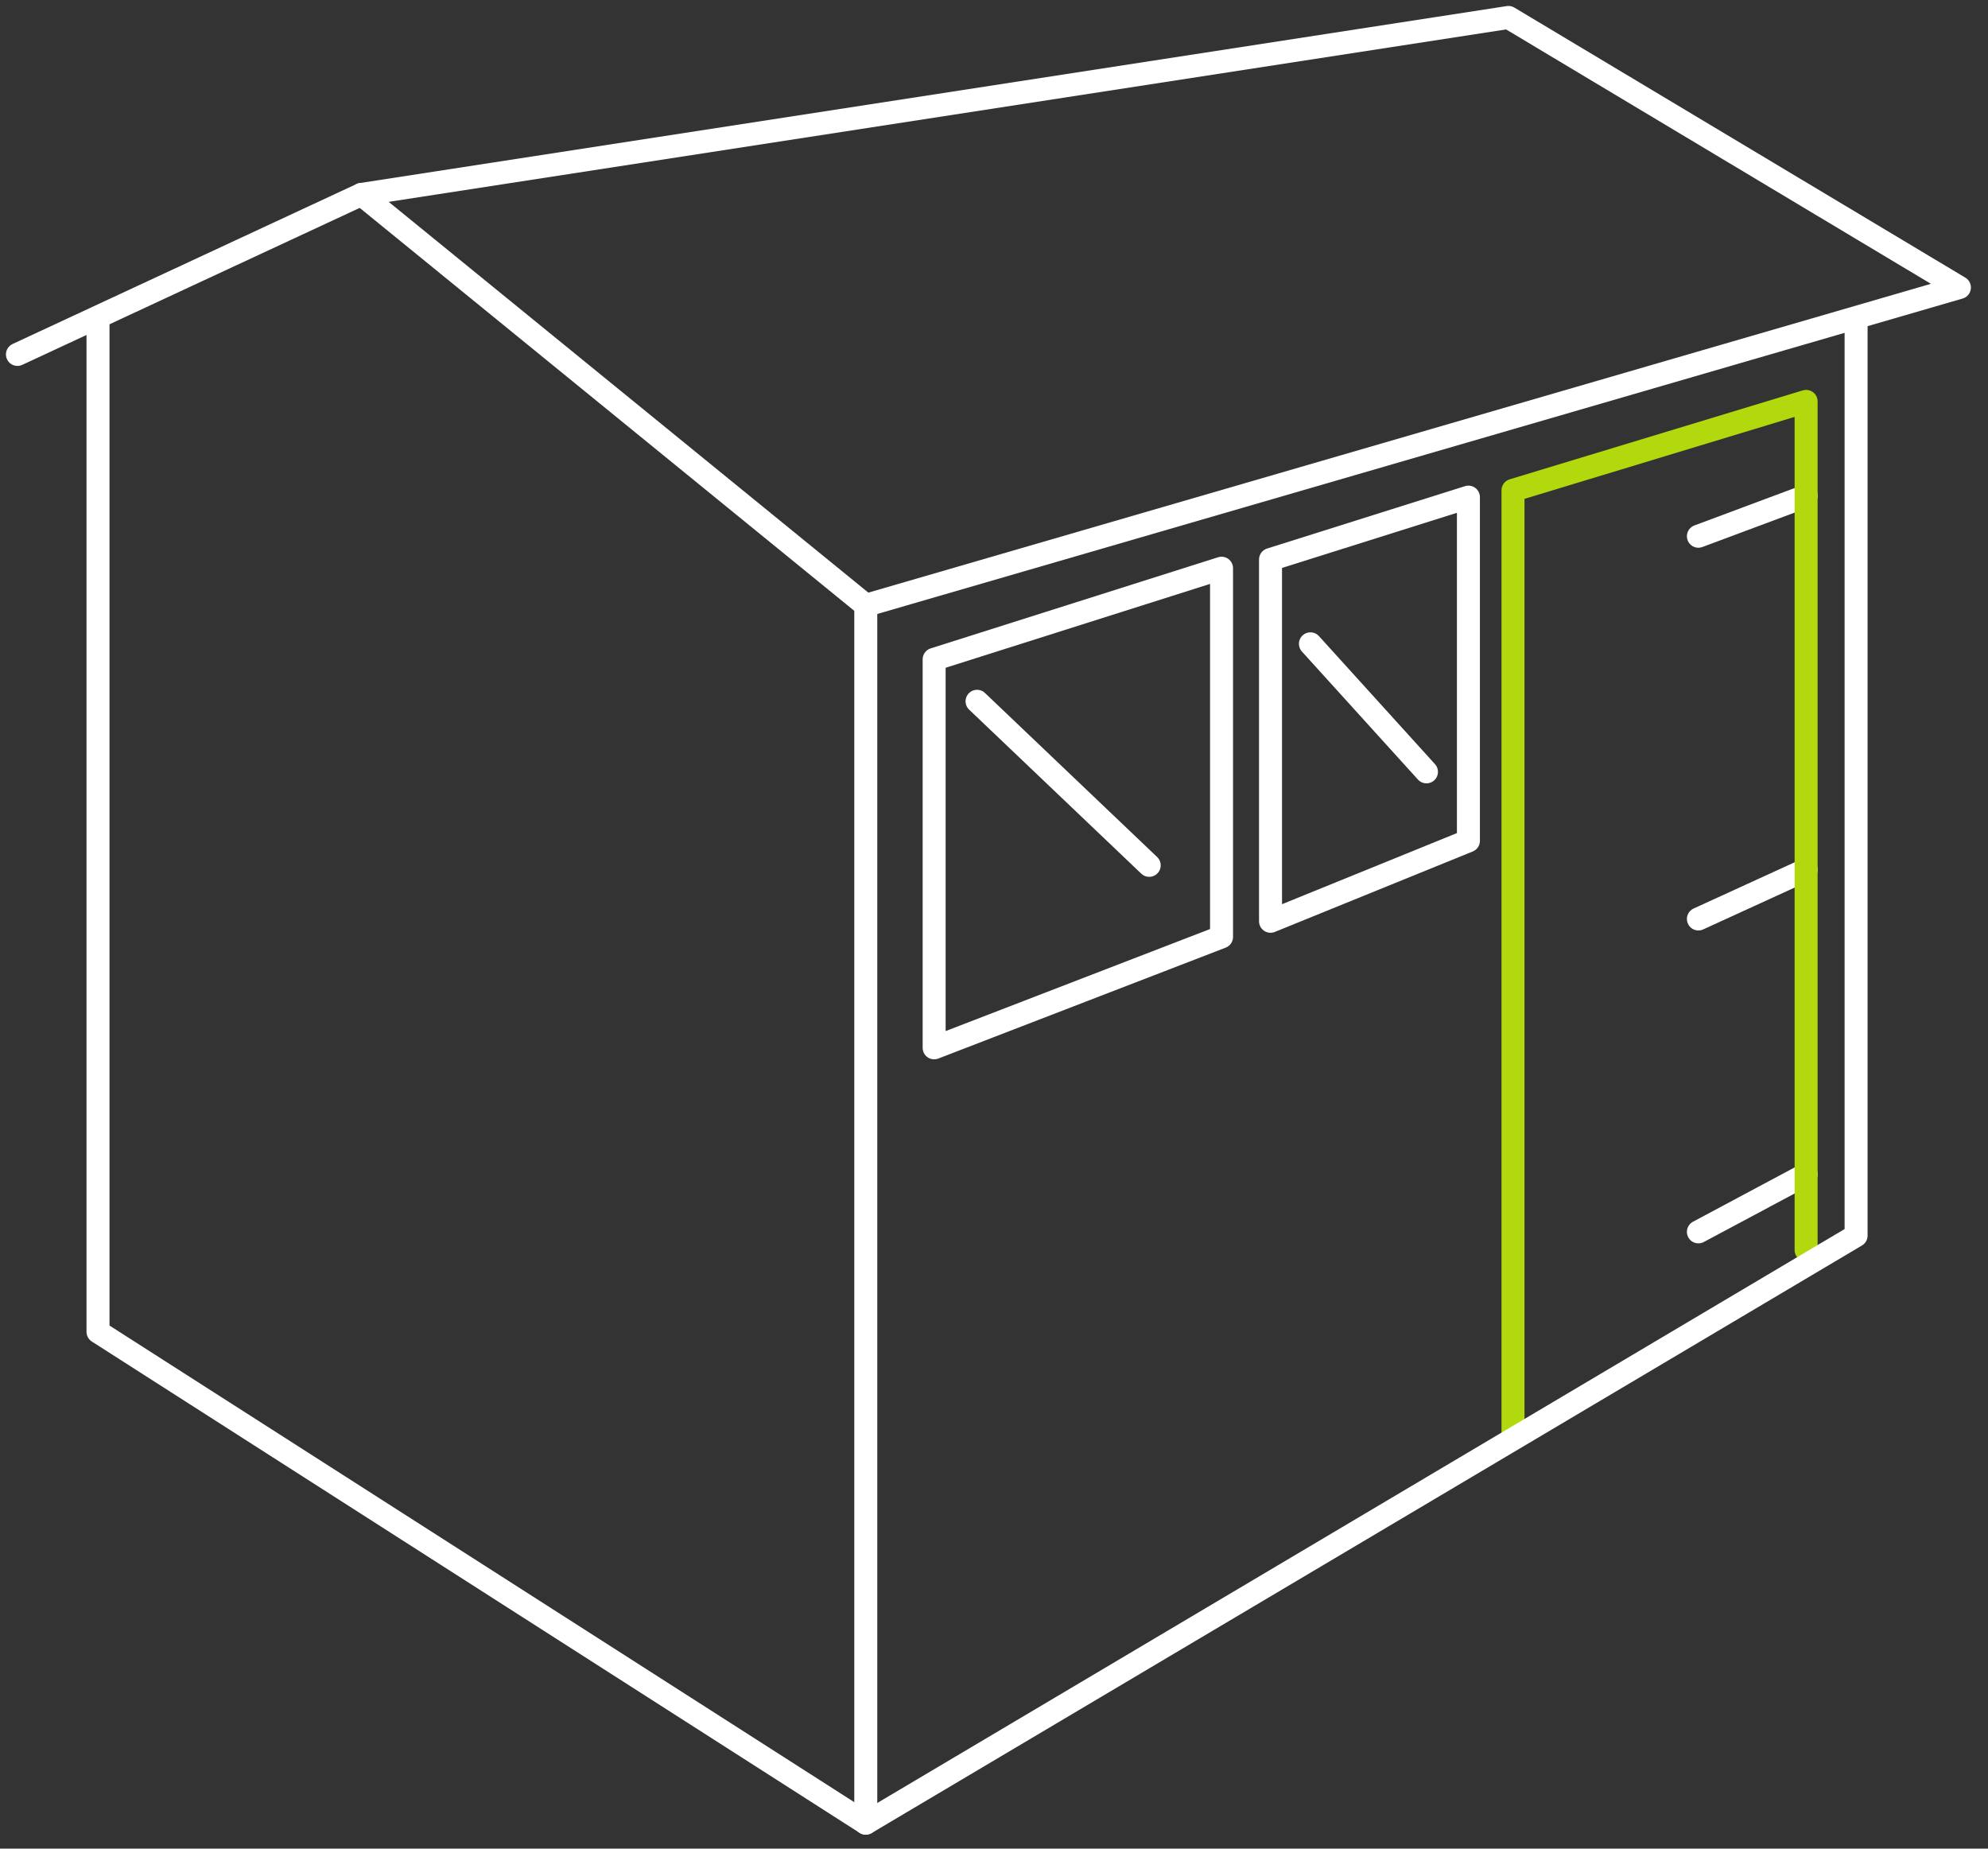 <?xml version="1.0" encoding="UTF-8"?>
<svg width="114px" height="106px" viewBox="0 0 114 106" version="1.1" xmlns="http://www.w3.org/2000/svg" xmlns:xlink="http://www.w3.org/1999/xlink">
    <rect x="0" y="0" width="114" height="106" fill="#333333" stroke="none"/>
    <title>44B622C4-5BA4-48B8-A57C-47CD8F81053E</title>
    <g id="Page-1" stroke="none" stroke-width="1" fill="none" fill-rule="evenodd" stroke-linecap="round" stroke-linejoin="round">
        <g id="Artboard-Copy-4" transform="translate(-1104, -234)" stroke-width="1.318">
            <g id="Group-3" transform="translate(1105, 235)">
                <g id="Group" transform="translate(96.393, 27.442)" stroke="#FFFFFF">
                    <line x1="6.178" y1="38.892" x2="-7.49411977e-14" y2="42.192" id="Path-96"></line>
                    <line x1="6.178" y1="21.424" x2="-7.49411977e-14" y2="24.251" id="Path-96-Copy"></line>
                    <line x1="6.178" y1="-4.0837098e-14" x2="-7.49411977e-14" y2="2.305" id="Path-96-Copy-2"></line>
                </g>
                <g id="Group-2">
                    <polyline id="Path-55" stroke="#B2D90D" points="102.57 70.68 102.57 22.015 85.761 27.115 85.761 81.37"></polyline>
                    <polyline id="Path-51" stroke="#FFFFFF" points="4.62 17.268 4.62 75.366 48.647 103.539 105.436 69.848 105.436 17.268"></polyline>
                    <polyline id="Path-52" stroke="#FFFFFF" points="48.647 103.539 48.647 33.71 111.361 15.485 85.501 0 19.723 10.149 1.24585359e-14 19.322"></polyline>
                    <line x1="19.723" y1="10.149" x2="48.647" y2="33.71" id="Path-53" stroke="#FFFFFF"></line>
                    <polygon id="Path-54" stroke="#FFFFFF" points="52.568 36.806 52.568 59.082 69.048 52.722 69.048 31.581"></polygon>
                    <polygon id="Path-54-Copy" stroke="#FFFFFF" points="71.857 31.081 71.857 51.825 83.205 47.212 83.205 27.505"></polygon>
                    <line x1="55.028" y1="39.212" x2="64.9" y2="48.618" id="Path-56" stroke="#FFFFFF"></line>
                    <line x1="74.145" y1="35.916" x2="80.799" y2="43.257" id="Path-56-Copy" stroke="#FFFFFF"></line>
                </g>
            </g>
        </g>
    </g>
</svg>